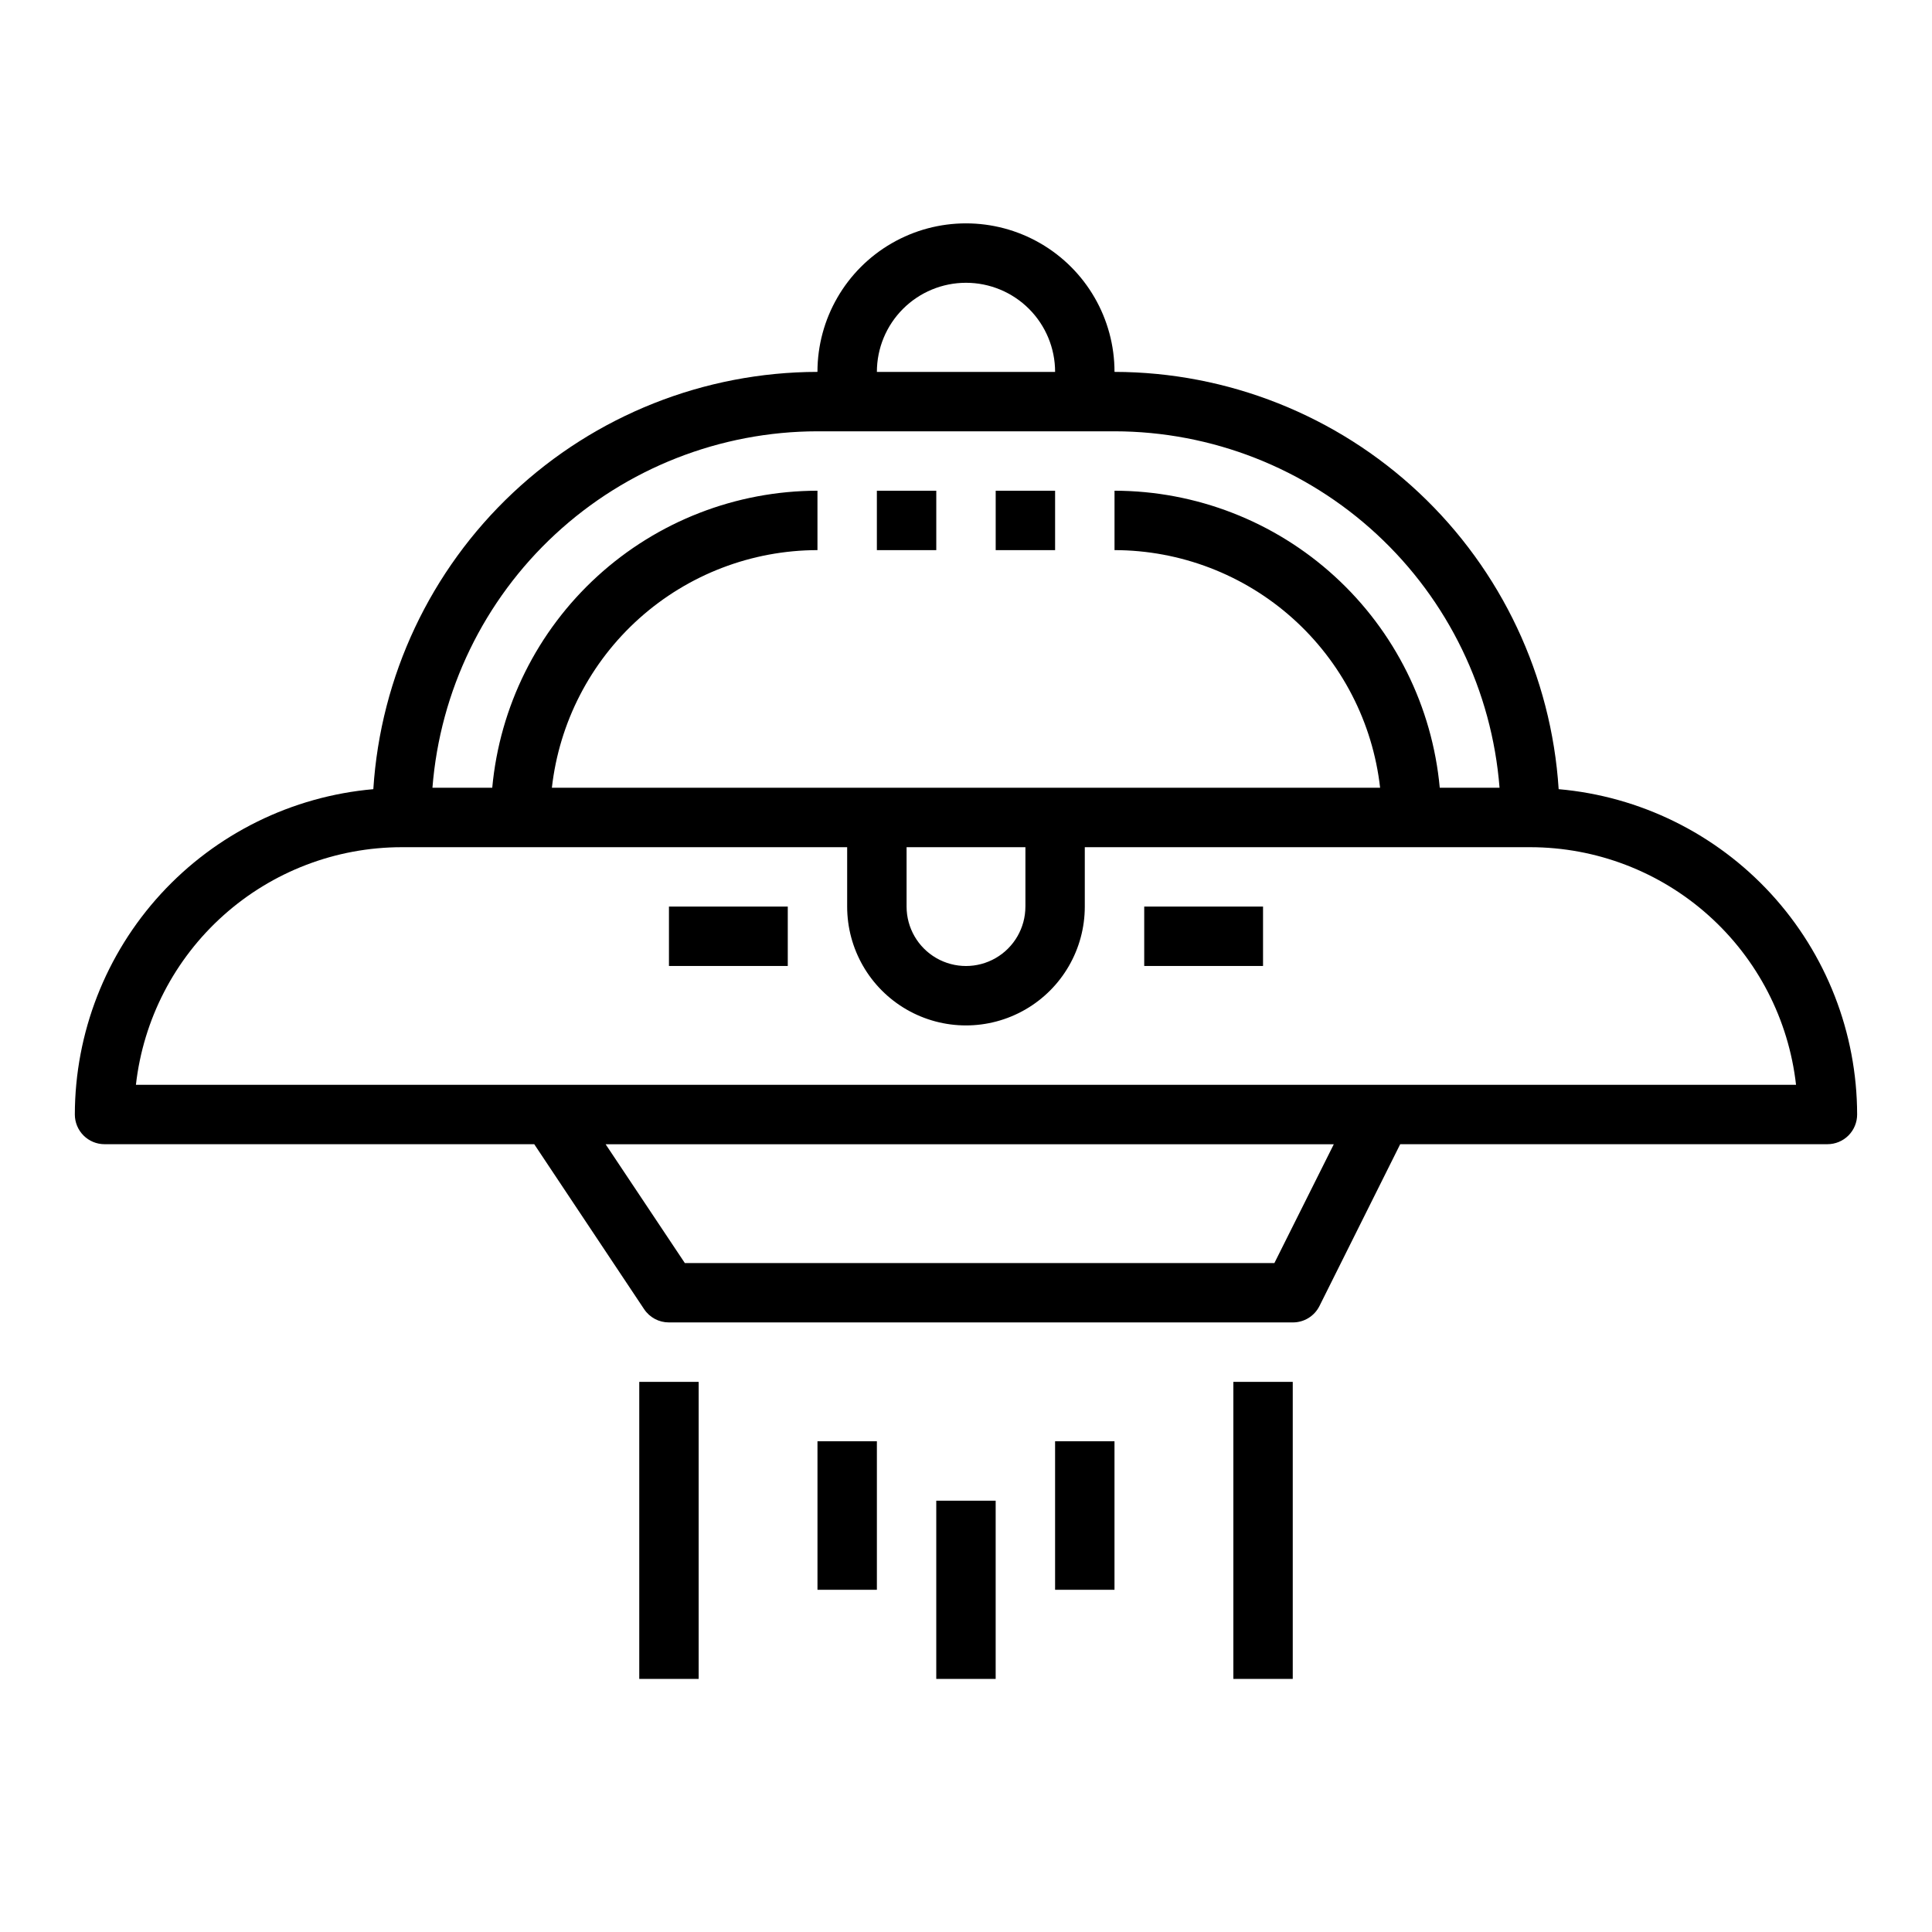 <?xml version="1.0" encoding="UTF-8"?>
<!-- The Best Svg Icon site in the world: iconSvg.co, Visit us! https://iconsvg.co -->
<svg fill="#000000" width="800px" height="800px" version="1.1" viewBox="144 144 512 512" xmlns="http://www.w3.org/2000/svg">
 <g>
  <path d="m557.06 353.14c-1.918-29.93-15.148-58.012-37.004-78.547-21.859-20.535-50.707-31.992-80.699-32.039 0-14.062-7.504-27.055-19.68-34.086-12.18-7.031-27.184-7.031-39.359 0-12.18 7.031-19.684 20.023-19.684 34.086-29.988 0.047-58.84 11.504-80.699 32.039-21.855 20.535-35.086 48.617-37 78.547-21.57 1.895-41.652 11.793-56.293 27.746-14.637 15.957-22.773 36.816-22.809 58.469 0 2.086 0.832 4.09 2.309 5.566 1.477 1.477 3.477 2.305 5.566 2.305h113.87l29.125 43.73h0.004c1.465 2.195 3.93 3.512 6.57 3.5h165.31c3 0.02 5.746-1.668 7.086-4.352l21.395-42.879h113.22c2.086 0 4.09-0.828 5.566-2.305 1.473-1.477 2.305-3.481 2.305-5.566-0.035-21.652-8.172-42.512-22.809-58.469-14.641-15.953-34.719-25.852-56.289-27.746zm-157.06-134.2c6.262 0 12.27 2.488 16.699 6.918 4.426 4.43 6.914 10.434 6.914 16.699h-47.23c0-6.266 2.488-12.27 6.918-16.699 4.426-4.43 10.434-6.918 16.699-6.918zm-39.359 39.359h78.719c25.77 0.035 50.582 9.773 69.492 27.281 18.91 17.504 30.527 41.492 32.543 67.184h-15.844c-1.98-21.5-11.914-41.484-27.859-56.043-15.941-14.562-36.742-22.648-58.332-22.676v15.742c17.418 0.023 34.219 6.457 47.199 18.07 12.977 11.613 21.23 27.598 23.184 44.906h-219.49c1.953-17.309 10.207-33.293 23.188-44.906 12.98-11.613 29.777-18.047 47.195-18.07v-15.742c-21.59 0.027-42.391 8.113-58.332 22.676-15.941 14.559-25.875 34.543-27.855 56.043h-15.848c2.016-25.691 13.637-49.68 32.547-67.184 18.91-17.508 43.719-27.246 69.488-27.281zm55.105 110.21v15.742l-0.004 0.004c0 5.625-3 10.824-7.871 13.637s-10.875 2.812-15.746 0-7.871-8.012-7.871-13.637v-15.742zm65.984 110.21-156.24 0.004-20.996-31.488h192.98zm-301.71-47.227c1.957-17.312 10.211-33.297 23.199-44.91 12.984-11.617 29.785-18.047 47.207-18.066h118.08v15.742c0 11.25 6 21.645 15.742 27.27 9.742 5.625 21.746 5.625 31.488 0 9.742-5.625 15.746-16.02 15.746-27.27v-15.742h118.08c17.422 0.02 34.227 6.449 47.211 18.066 12.984 11.613 21.242 27.598 23.195 44.91z"/>
  <path d="m407.87 274.05h15.742v15.742h-15.742z"/>
  <path d="m376.38 274.05h15.742v15.742h-15.742z"/>
  <path d="m321.28 384.25h31.488v15.742h-31.488z"/>
  <path d="m447.23 384.25h31.488v15.742h-31.488z"/>
  <path d="m313.41 510.21h15.742v78.719h-15.742z"/>
  <path d="m470.85 510.21h15.742v78.719h-15.742z"/>
  <path d="m392.12 541.7h15.742v47.23h-15.742z"/>
  <path d="m360.64 525.95h15.742v39.359h-15.742z"/>
  <path d="m423.61 525.95h15.742v39.359h-15.742z"/>
 </g>
</svg>